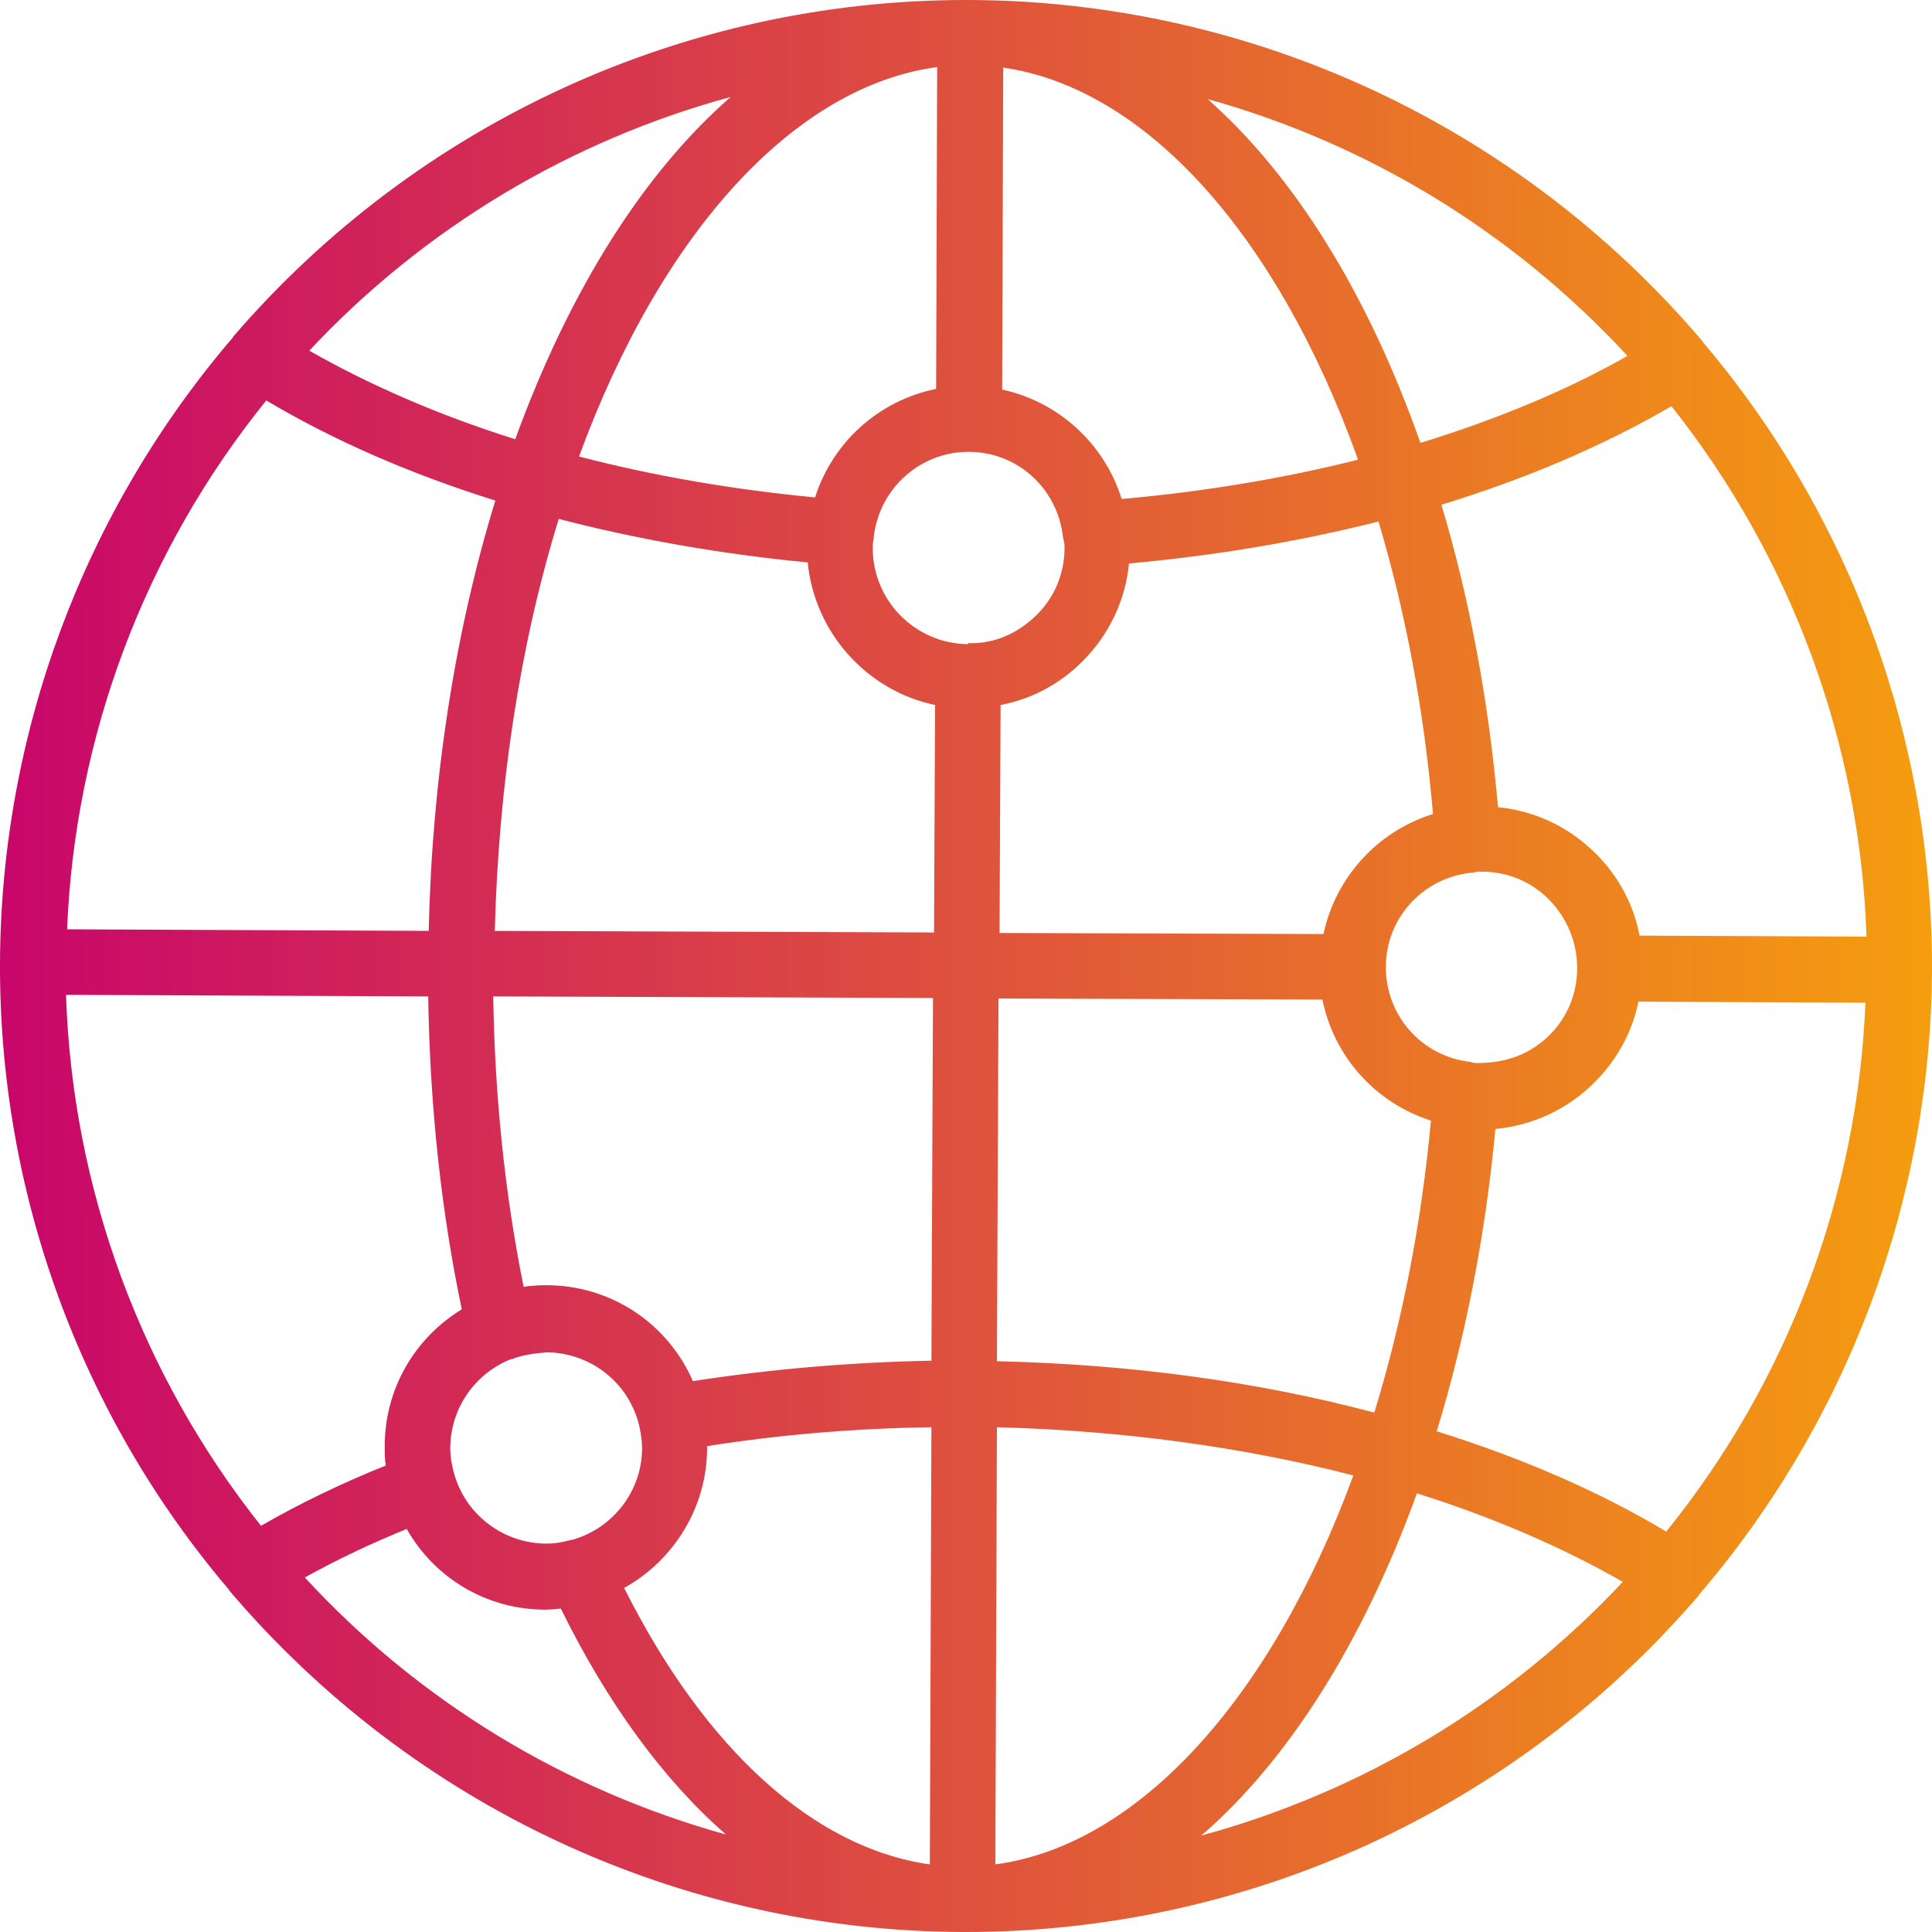 <?xml version="1.0" encoding="UTF-8"?><svg id="Ebene_2" xmlns="http://www.w3.org/2000/svg" xmlns:xlink="http://www.w3.org/1999/xlink" viewBox="0 0 36.86 36.86"><defs><linearGradient id="Unbenannter_Verlauf_21" x1="0" y1="18.43" x2="36.86" y2="18.43" gradientUnits="userSpaceOnUse"><stop offset="0" stop-color="#c8066b"/><stop offset="1" stop-color="#f59d0f"/></linearGradient></defs><g id="Ebene_1-2"><path d="m18.43,36.86s-.06,0-.07,0h0c-5.39-.02-10.49-2.4-13.99-6.52,0,0,0-.01-.01-.02C1.53,26.99-.02,22.74,0,18.36H0c.02-4.37,1.6-8.61,4.45-11.93,0,0,0-.01.01-.02C7.97,2.34,13.06,0,18.43,0c.02,0,.03-.02.07,0h0c5.39.02,10.49,2.4,13.99,6.52,0,0,0,.01.01.02,2.83,3.34,4.37,7.59,4.36,11.96-.02,4.37-1.6,8.61-4.45,11.93,0,0,0,.01-.01.02-3.51,4.08-8.6,6.41-13.97,6.41Zm.59-9.63l-.03,8.34c2.7-.36,5.25-3.12,6.83-7.42-2.12-.55-4.45-.86-6.8-.92Zm-7.11,3.07c1.55,3.09,3.63,4.96,5.83,5.27l.03-8.34c-1.45.02-2.88.14-4.28.36v.04c0,1.12-.63,2.14-1.59,2.67Zm15.12-1.8c-1.04,2.86-2.46,5.09-4.11,6.52,3.05-.83,5.84-2.49,8.04-4.84-1.15-.66-2.47-1.23-3.93-1.69Zm-21.22,1.59c2.19,2.38,4.98,4.06,8.04,4.91-1.19-1.04-2.26-2.5-3.15-4.31-.1.01-.2.02-.3.02-1.11,0-2.11-.6-2.64-1.54-.71.29-1.36.6-1.95.93Zm2.87-1.92c.24.76.94,1.27,1.73,1.28.18,0,.3-.02.48-.07,0,0,.01,0,.02,0,.79-.22,1.34-.94,1.34-1.75,0-.13-.02-.26-.05-.41,0,0,0,0,0,0-.19-.83-.92-1.41-1.77-1.42-.19.02-.44.04-.66.13,0,0-.01,0-.02,0-.7.28-1.15.94-1.16,1.69,0,.17.03.35.09.55,0,0,0,0,0,0Zm18.74-.86c1.63.51,3.1,1.15,4.37,1.91,2.32-2.87,3.65-6.41,3.8-10.09l-4.33-.02c-.12.58-.41,1.12-.85,1.55-.51.51-1.17.81-1.88.88-.19,2.03-.57,3.97-1.12,5.77ZM1.26,18.99c.12,3.68,1.43,7.24,3.72,10.12.71-.41,1.51-.8,2.38-1.15-.02-.12-.02-.25-.02-.37,0-1.09.57-2.06,1.47-2.61-.4-1.91-.61-3.92-.64-5.97l-6.9-.03Zm17.77,6.98c2.52.06,4.93.38,7.19.98.53-1.73.9-3.6,1.08-5.57-1.06-.34-1.85-1.22-2.07-2.31l-6.18-.02-.03,6.92Zm-8.61-1.45h0c1.24,0,2.32.73,2.8,1.83,1.49-.23,3.01-.36,4.55-.39l.03-6.92-8.39-.03c.03,1.9.22,3.76.58,5.54.14-.02.28-.03.42-.03Zm17.65-4.25c.15.02.12.01.14.01.56,0,1-.19,1.34-.52.35-.34.54-.8.54-1.29s-.19-.95-.53-1.3c-.34-.35-.8-.54-1.29-.54h-.1s-.05.02-.08.02c0,0-.01,0-.02,0-.93.1-1.63.87-1.63,1.8,0,.93.69,1.71,1.62,1.81,0,0,.01,0,.02,0Zm3.21-2.42l4.33.02c-.12-3.68-1.43-7.23-3.72-10.12-1.29.75-2.76,1.38-4.39,1.88.54,1.8.9,3.74,1.08,5.77.71.07,1.36.38,1.87.89.43.43.72.97.83,1.56Zm-12.21-.05l6.18.02c.23-1.08,1.03-1.96,2.09-2.29-.17-1.97-.52-3.84-1.04-5.58-1.51.38-3.1.65-4.76.8-.07.71-.38,1.36-.89,1.87-.43.43-.97.72-1.56.83l-.02,4.34Zm-9.64-.04l8.39.03.02-4.34c-1.3-.27-2.3-1.38-2.43-2.72-1.66-.16-3.25-.44-4.75-.83-.74,2.4-1.15,5.09-1.22,7.87Zm-8.15-.03l6.9.03c.06-2.88.5-5.7,1.27-8.21-1.63-.51-3.09-1.15-4.37-1.91-2.32,2.87-3.65,6.41-3.8,10.09Zm17.19-5.46c.5.02.95-.19,1.3-.53.35-.34.54-.8.54-1.29,0-.04,0-.07-.01-.11h0s-.01-.06-.02-.09c-.1-.93-.87-1.63-1.8-1.63h0c-.92,0-1.7.69-1.81,1.62,0,0,0,.02,0,.03-.02.11-.02.14-.02.18,0,1.01.81,1.83,1.82,1.84Zm.64-4.84c1.08.23,1.96,1.03,2.29,2.09,1.57-.14,3.08-.39,4.51-.75-1.55-4.32-4.07-7.09-6.77-7.48l-.02,6.14Zm-8.06,1.28c1.42.37,2.93.63,4.5.78.34-1.06,1.22-1.85,2.31-2.07l.02-6.14c-2.7.36-5.25,3.12-6.83,7.42ZM23.04,1.89c1.64,1.45,3.05,3.69,4.06,6.56,1.46-.45,2.79-1,3.95-1.66-2.19-2.37-4.96-4.05-8.01-4.9ZM5.9,6.69c1.16.66,2.47,1.23,3.93,1.69,1.04-2.86,2.46-5.09,4.11-6.53-3.05.83-5.84,2.49-8.04,4.84Z" style="fill:url(#Unbenannter_Verlauf_21);"/></g></svg>